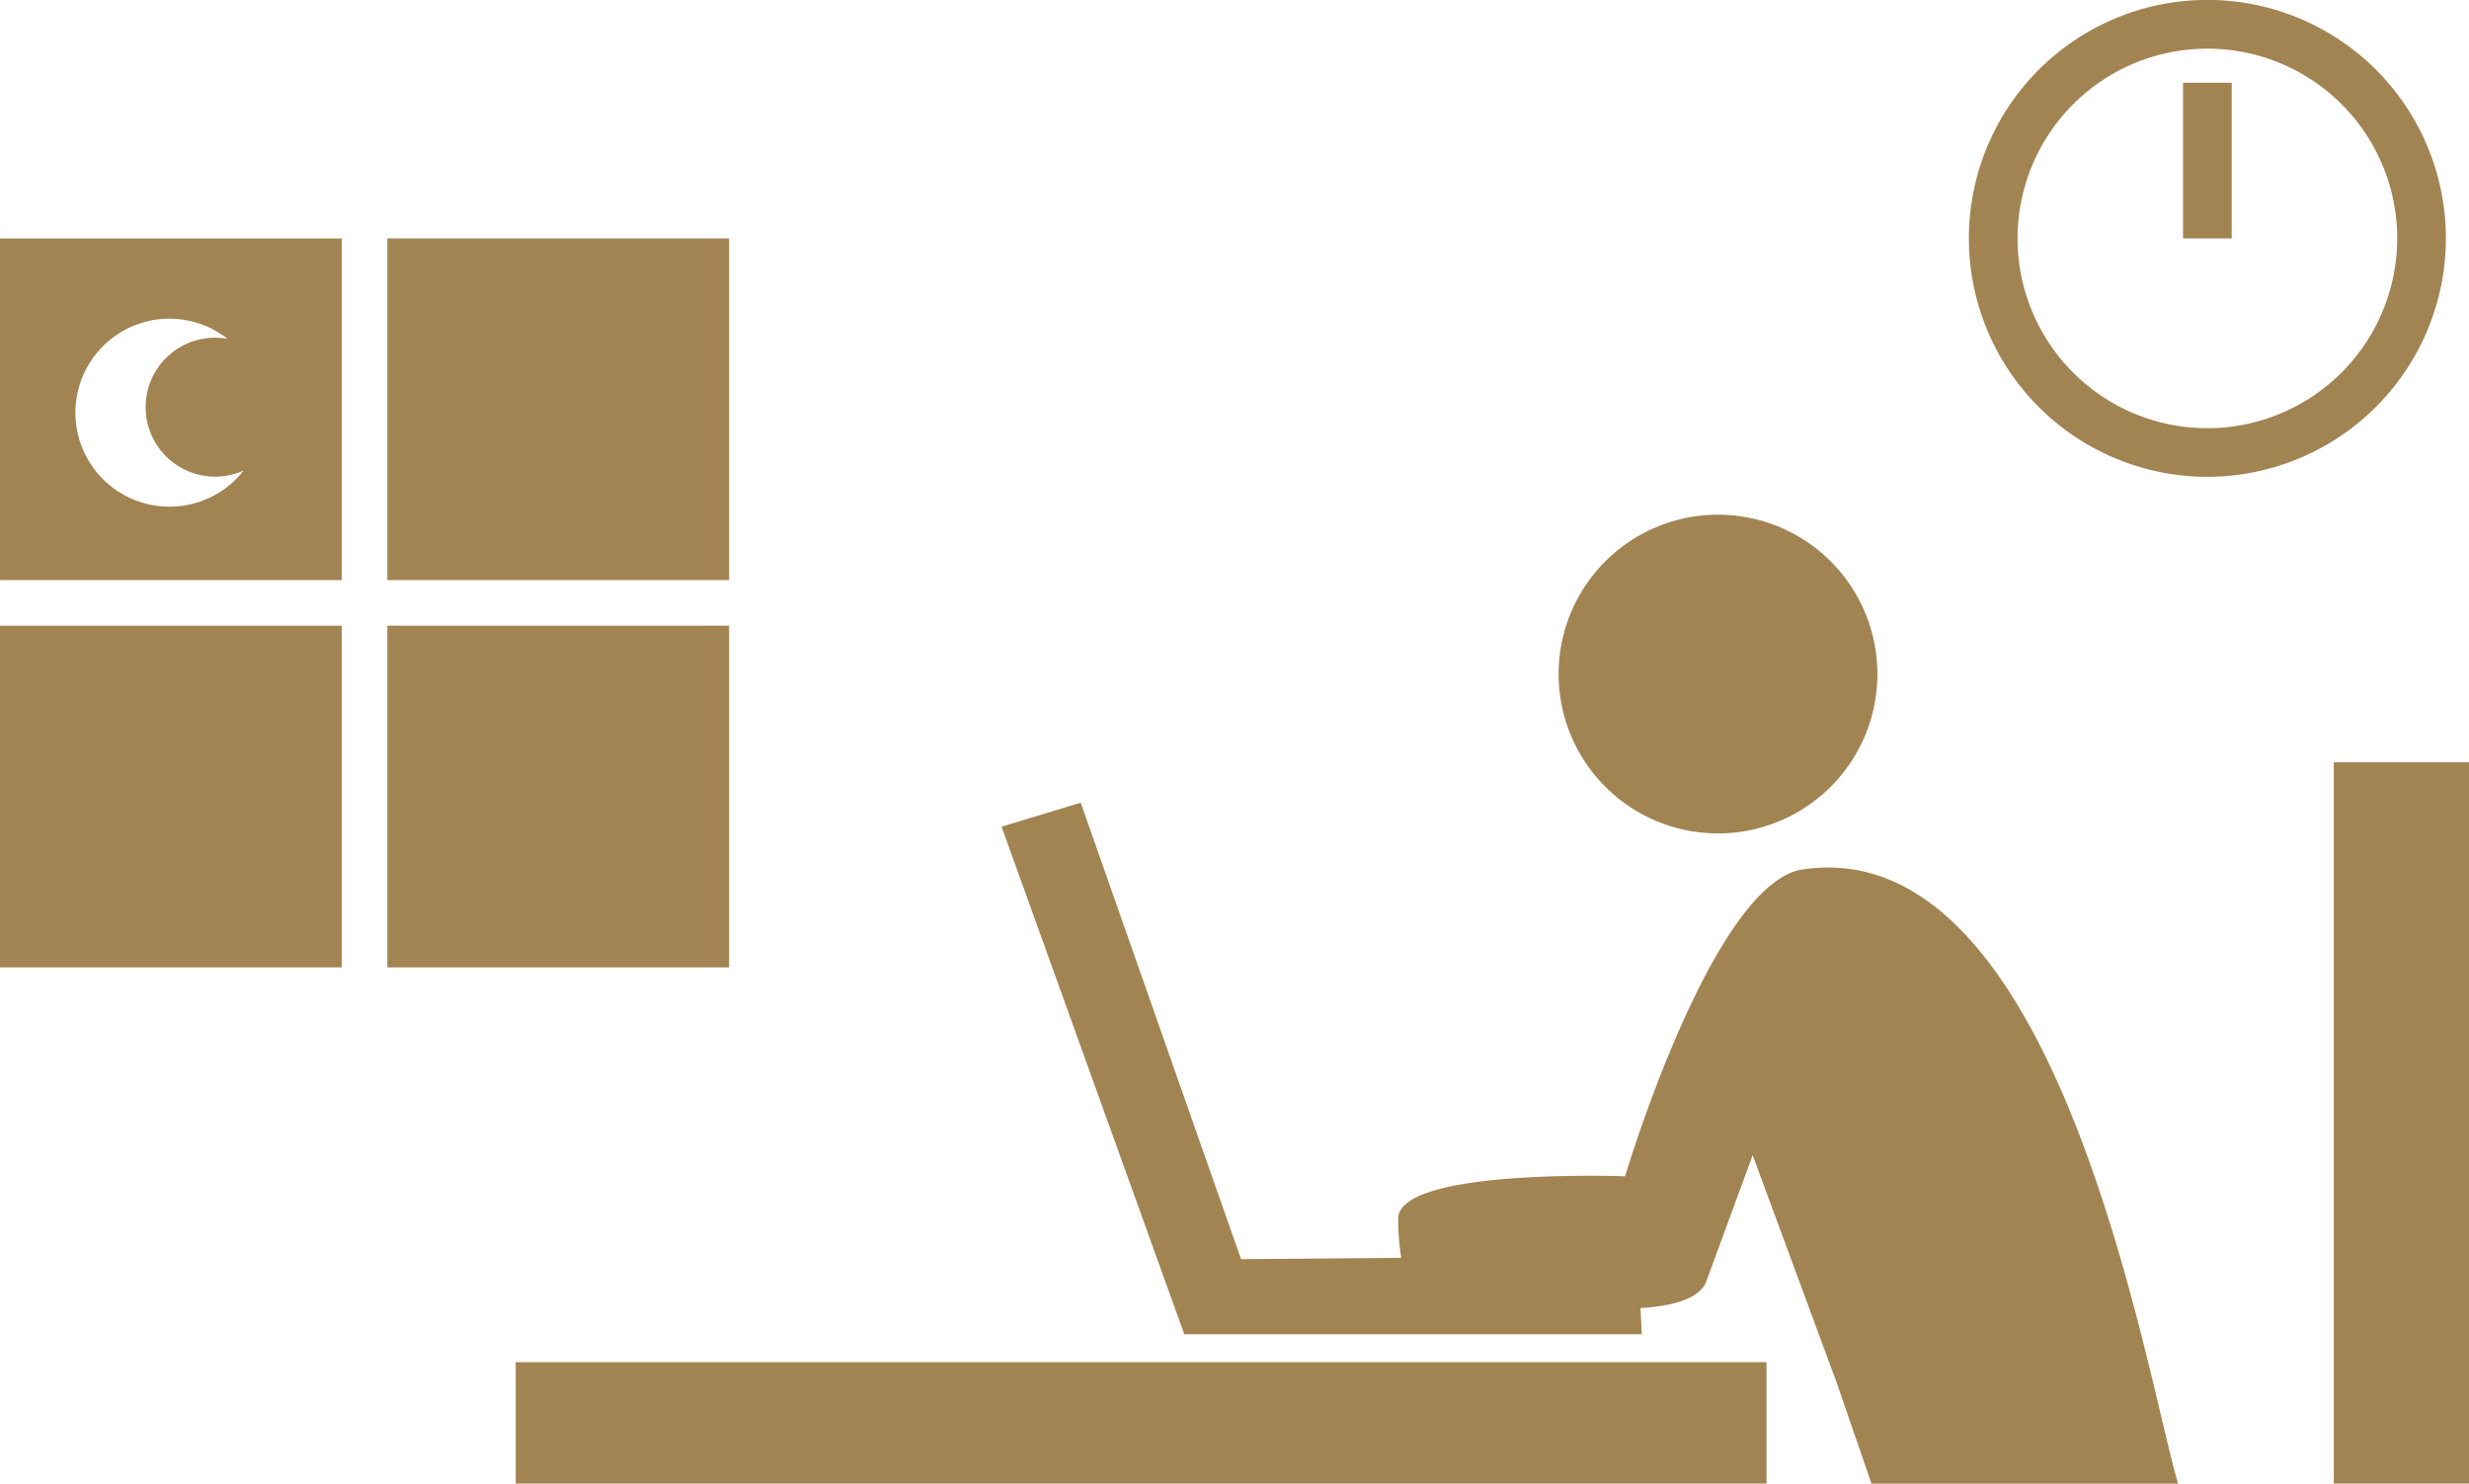<svg xmlns="http://www.w3.org/2000/svg" width="181.222" height="108.919" viewBox="0 0 181.222 108.919">
  <g transform="translate(-987 -5429.162)">
    <path d="M205.061,17.506a17.506,17.506,0,1,0-17.506,17.5,17.525,17.525,0,0,0,17.506-17.5M187.555,31.438a13.933,13.933,0,1,1,13.933-13.933,13.948,13.948,0,0,1-13.933,13.933" transform="translate(961.465 5429.162)" fill="#a28453"/>
    <rect width="3.572" height="11.432" transform="translate(1147.234 5435.236)" fill="#a28453"/>
    <rect width="25.086" height="25.085" transform="translate(1015.432 5446.667)" fill="#a28453"/>
    <rect width="25.086" height="25.086" transform="translate(987 5475.098)" fill="#a28453"/>
    <rect width="25.086" height="25.086" transform="translate(1015.432 5475.098)" fill="#a28453"/>
    <path d="M31.243,15.549H6.157V40.634H31.243Zm-11.4,19.577a6.9,6.9,0,1,1,3.016-12.208,5.1,5.1,0,1,0,1.177,9.669,6.871,6.871,0,0,1-4.193,2.539" transform="translate(980.844 5431.119)" fill="#a28453"/>
    <rect width="9.926" height="52.951" transform="translate(1158.296 5485.13)" fill="#a28453"/>
    <path d="M115.691,118.427c-6.639.97-13.072,22.539-13.072,22.539s-16.753-.622-16.652,3.152a18.956,18.956,0,0,0,.219,2.833l-11.753.1L62.7,113.636l-.035-.1L56.855,115.3l13.386,37.191.035.1.156-.056v.027h33.417l-.1-1.921c2.456-.156,4.369-.708,4.836-1.969l3.4-9.253,6.148,16.648,2.573,7.465h22.506c-2.431-8.185-8.8-47.834-27.516-45.1" transform="translate(1003.659 5374.555)" fill="#a28453"/>
    <path d="M.335,179.022H0v8.913H91.809v-8.913H.335Z" transform="translate(1024.851 5350.146)" fill="#a28453"/>
    <path d="M133.739,103.232a11.7,11.7,0,1,0-11.7-11.7,11.7,11.7,0,0,0,11.7,11.7" transform="translate(979.361 5387.117)" fill="#a28453"/>
  </g>
</svg>
